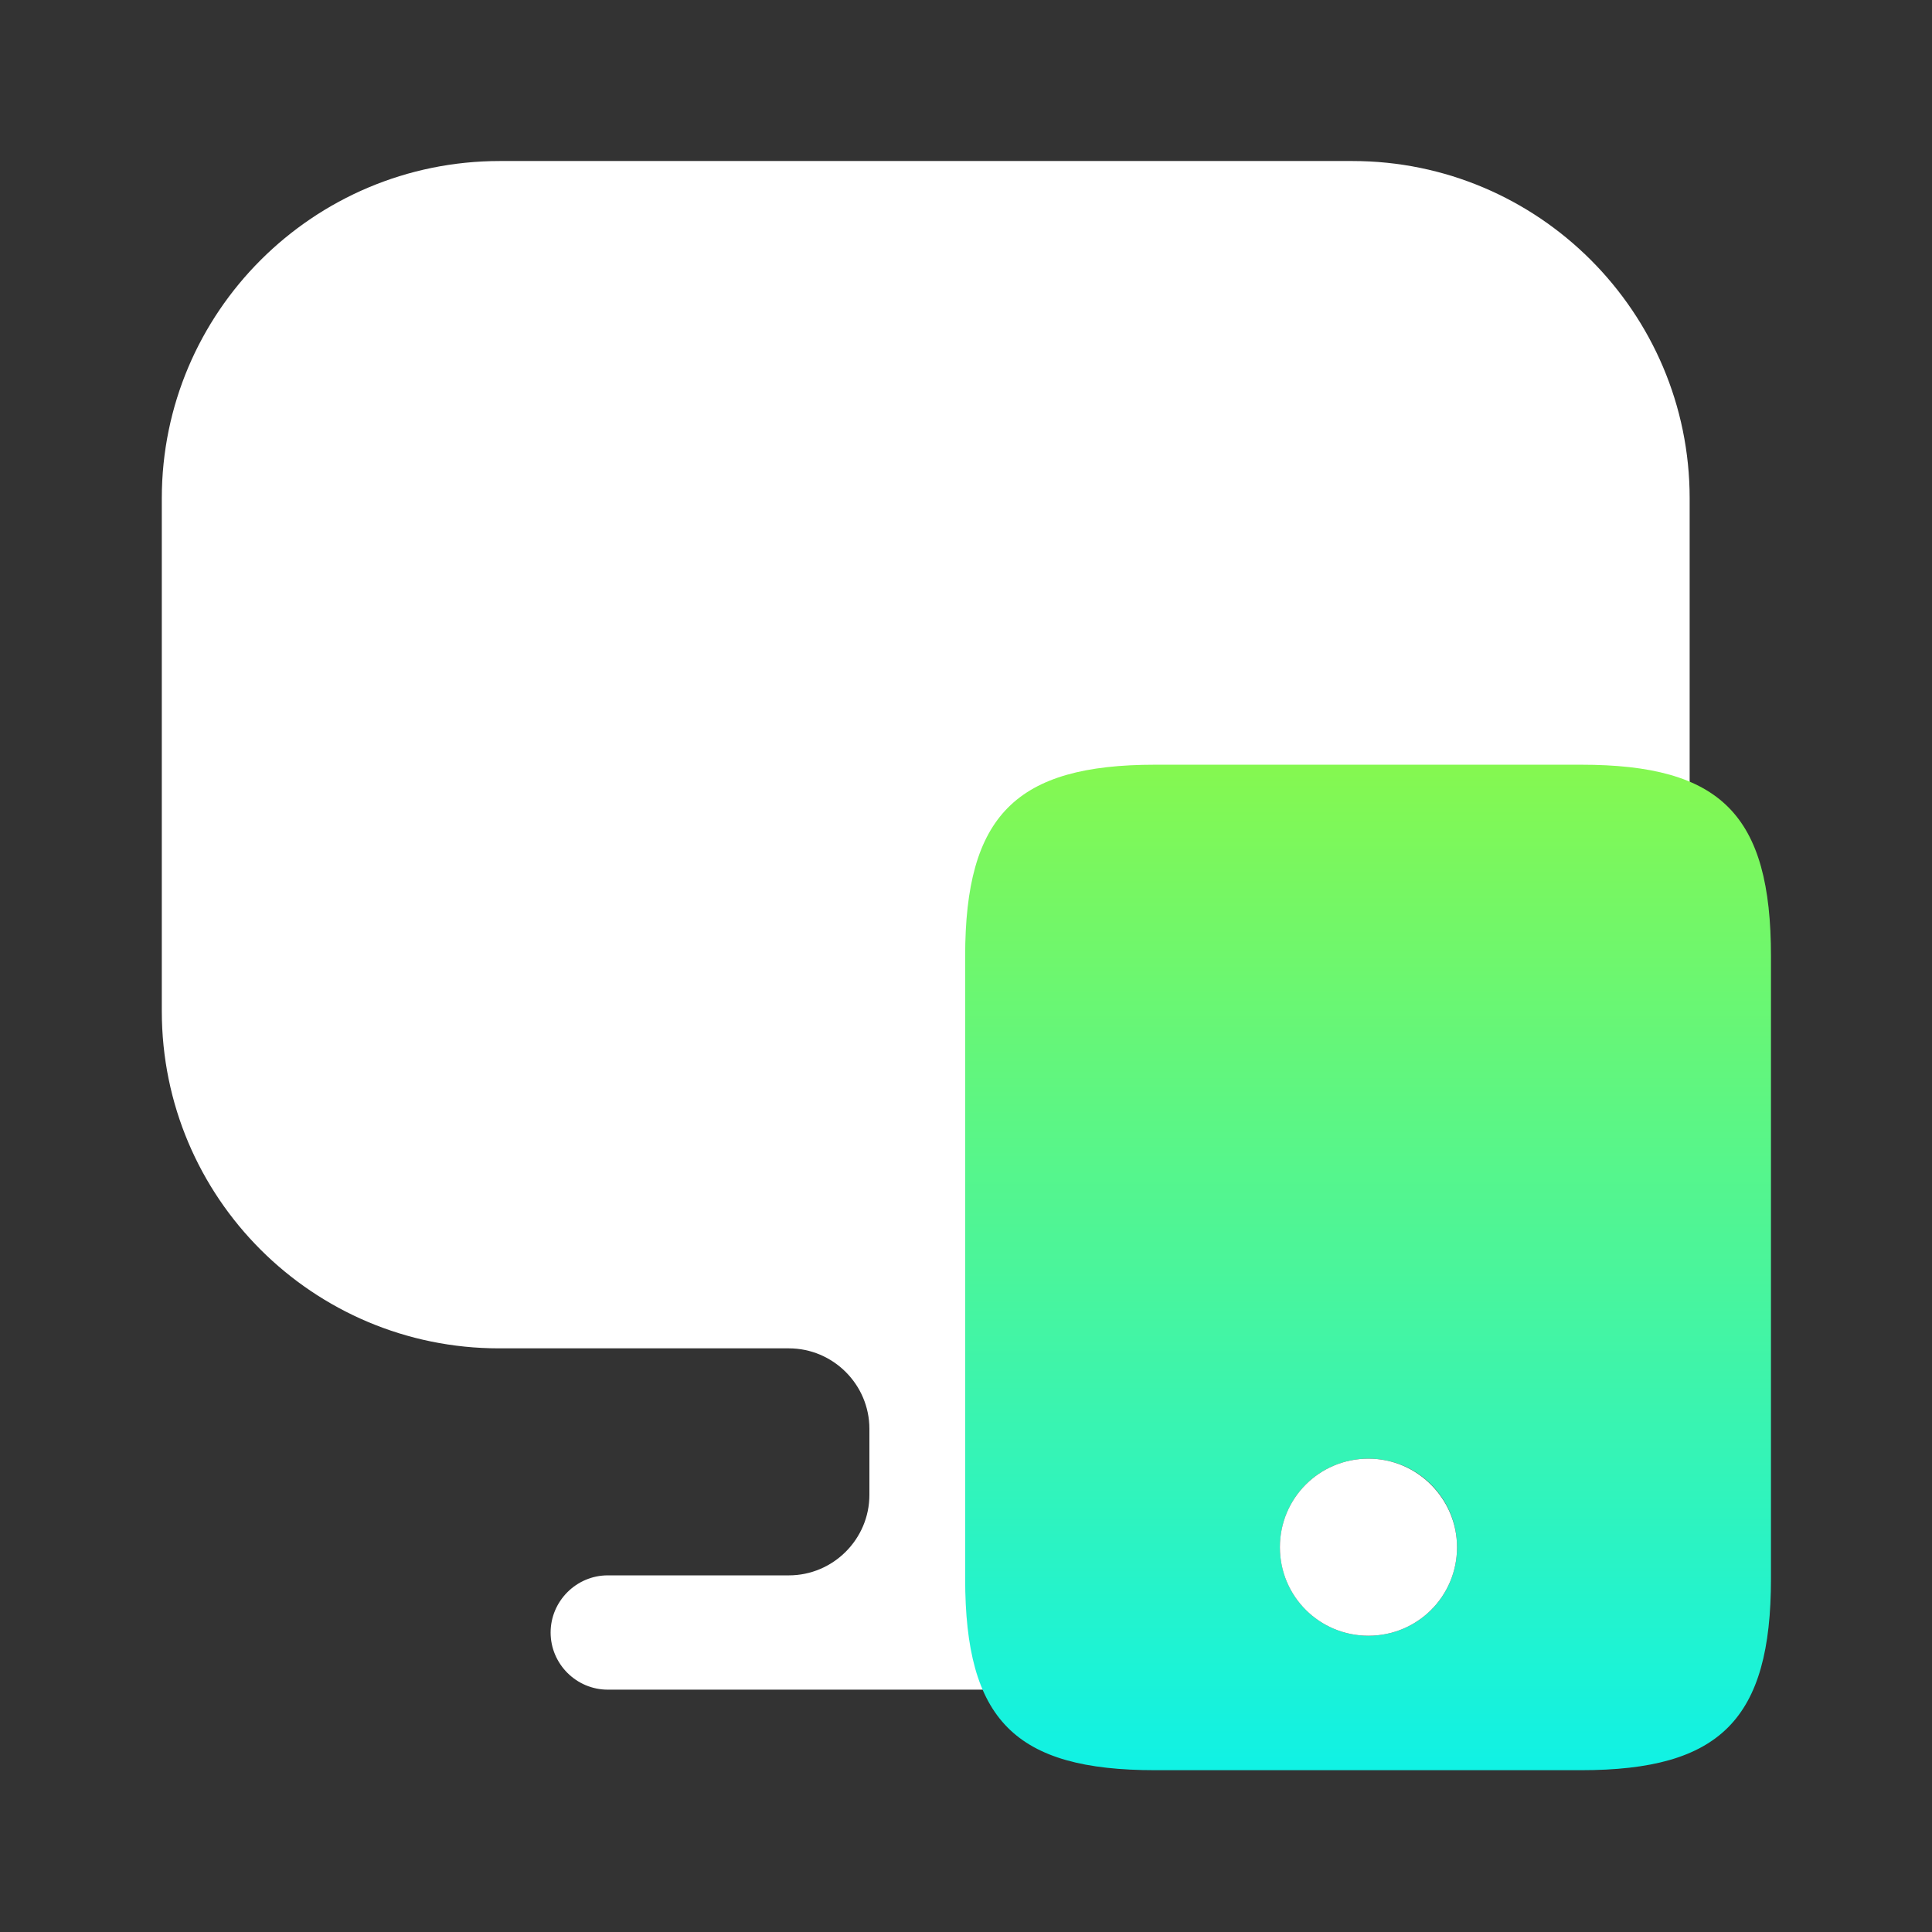 <svg width="32" height="32" viewBox="0 0 32 32" fill="none" xmlns="http://www.w3.org/2000/svg">
<rect x="0" y="0" width="32" height="32" fill="#333333" stroke="none"/>
<path d="M22.4 2.667H8.28C5.186 2.667 2.68 5.173 2.68 8.253V16.493V16.747C2.68 19.84 5.186 22.333 8.266 22.333H13.066C13.8 22.333 14.4 22.933 14.4 23.666V24.76C14.4 25.493 13.8 26.093 13.066 26.093H10.066C9.546 26.093 9.12 26.52 9.12 27.04C9.12 27.56 9.546 27.986 10.066 27.986H20.64C21.16 27.986 21.586 27.56 21.586 27.04C21.586 26.52 21.16 26.093 20.64 26.093H17.64C16.906 26.093 16.306 25.493 16.306 24.76V23.666C16.306 22.933 16.906 22.333 17.64 22.333H22.4C25.493 22.333 27.986 19.826 27.986 16.747V16.493V8.253C27.986 5.173 25.48 2.667 22.4 2.667Z" fill="white"/>
<path d="M26.186 12.666H19.133C16.826 12.666 15.986 13.507 15.986 15.84V26.146C15.986 28.493 16.813 29.32 19.133 29.32H26.186C28.493 29.32 29.333 28.48 29.333 26.146V15.84C29.333 13.493 28.506 12.666 26.186 12.666ZM22.666 27.093C21.853 27.093 21.2 26.44 21.2 25.627C21.2 24.813 21.853 24.16 22.666 24.16C23.48 24.16 24.133 24.813 24.133 25.627C24.133 26.44 23.48 27.093 22.666 27.093Z" fill="url(#paint0_linear_328_6354)"/>
<path d="M24.133 25.627C24.133 26.44 23.479 27.093 22.666 27.093C21.853 27.093 21.199 26.44 21.199 25.627C21.199 24.814 21.853 24.16 22.666 24.16C23.479 24.16 24.133 24.827 24.133 25.627Z" fill="white"/>
<defs>
<linearGradient id="paint0_linear_328_6354" x1="22.66" y1="12.666" x2="22.66" y2="29.32" gradientUnits="userSpaceOnUse">
<stop stop-color="#85F850"/>
<stop offset="1" stop-color="#10F2E5"/>
</linearGradient>
</defs>
</svg>
